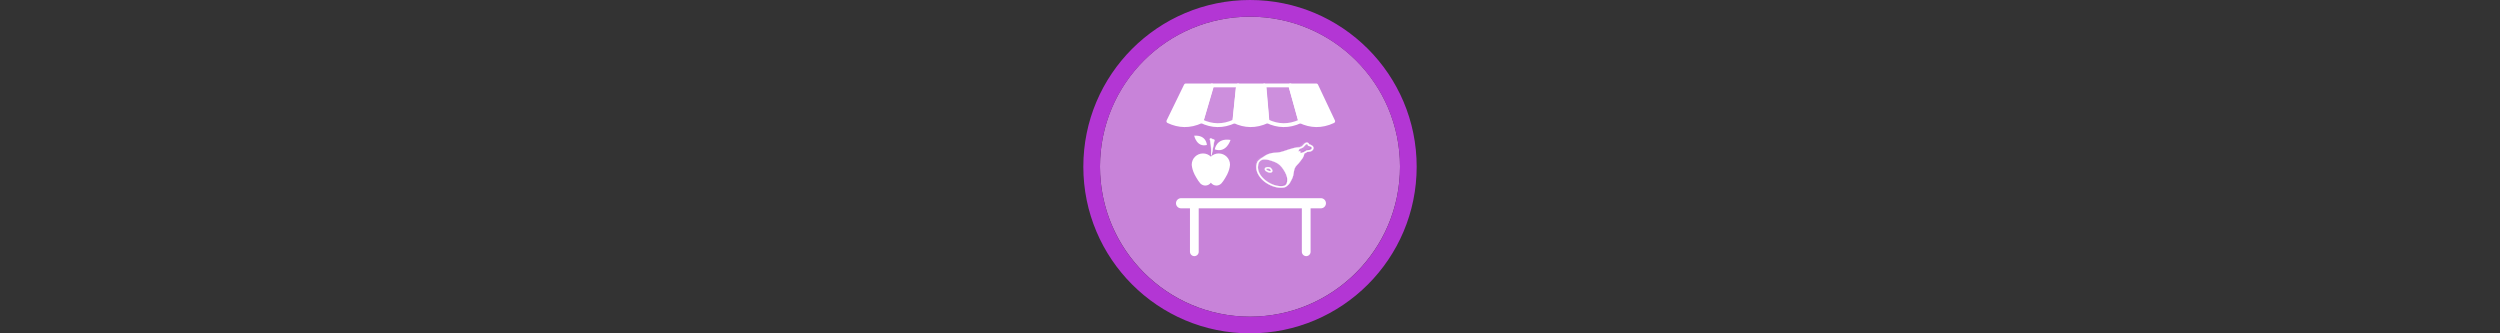 <svg width="300" height="40" viewBox="0 0 300 40" fill="none" xmlns="http://www.w3.org/2000/svg" xmlns:xlink="http://www.w3.org/1999/xlink" version="1.1">

<rect x="0" y="0" width="300" height="40" fill="#333333" stroke="none"/>

<g transform="translate(130, 0) scale(2 2) "> 

<path opacity="0.956" d="M9.999 1C14.963 1 19 5.002 19 10C19 14.966 14.963 19 9.999 19C5.037 19 1 14.966 1 10C1 5.002 5.037 1 9.999 1Z" fill="#CF87E1"/>
<path opacity="0.95" fill-rule="evenodd" clip-rule="evenodd" d="M10 19C14.971 19 19 14.971 19 10C19 5.029 14.971 1 10 1C5.029 1 1 5.029 1 10C1 14.971 5.029 19 10 19ZM10 20C15.523 20 20 15.523 20 10C20 4.477 15.523 0 10 0C4.477 0 0 4.477 0 10C0 15.523 4.477 20 10 20Z" fill="#BA37DD"/>

</g>%n%n
<g transform="translate(138, 8) scale(2 2) "> 

<defs>
<filter id="alpha" filterUnits="objectBoundingBox" x="0%" y="0%" width="100%" height="100%">
  <feColorMatrix type="matrix" in="SourceGraphic" values="0 0 0 0 1 0 0 0 0 1 0 0 0 0 1 0 0 0 1 0"/>
</filter>
<mask id="mask0">
  <g filter="url(#alpha)">
<rect x="0" y="0" width="12" height="12" style="fill:rgb(0%,0%,0%);fill-opacity:0.1;stroke:none;"/>
  </g>
</mask>
<clip100Path id="clip1001">
  <rect x="0" y="0" width="12" height="12"/>
</clip100Path>
<g id="surface5" clip100-path="url(#clip1001)">
<path style=" stroke:none;fill-rule:evenodd;fill:rgb(100%,100%,100%);fill-opacity:1;" d="M 6.457 6.395 L 6.758 6.734 L 7.141 6.961 L 7.555 7.086 L 7.91 7.105 L 8.051 7.02 L 8.145 6.863 L 8.211 6.359 L 7.852 5.688 L 7.266 5.441 L 6.773 5.391 L 6.547 5.477 L 6.387 5.629 L 6.328 5.871 L 6.359 6.172 Z M 6.457 6.395 "/>
</g>
<mask id="mask1">
  <g filter="url(#alpha)">
<rect x="0" y="0" width="12" height="12" style="fill:rgb(0%,0%,0%);fill-opacity:0.1;stroke:none;"/>
  </g>
</mask>
<clip100Path id="clip1002">
  <rect x="0" y="0" width="12" height="12"/>
</clip100Path>
<g id="surface8" clip100-path="url(#clip1002)">
<path style=" stroke:none;fill-rule:evenodd;fill:rgb(100%,100%,100%);fill-opacity:1;" d="M 8.719 4.859 L 9 4.734 L 9.242 4.527 L 9.371 4.594 L 9.574 4.727 L 9.609 4.852 L 9.496 4.953 L 9.266 4.988 L 8.949 5.199 L 8.594 5.156 Z M 8.719 4.859 "/>
</g>
<mask id="mask2">
  <g filter="url(#alpha)">
<rect x="0" y="0" width="12" height="12" style="fill:rgb(0%,0%,0%);fill-opacity:0.1;stroke:none;"/>
  </g>
</mask>
<clip100Path id="clip1003">
  <rect x="0" y="0" width="12" height="12"/>
</clip100Path>
<g id="surface11" clip100-path="url(#clip1003)">
<path style="fill-rule:nonzero;fill:rgb(100%,100%,100%);fill-opacity:1;stroke-width:10.99;stroke-linecap:round;stroke-linejoin:round;stroke:rgb(100%,100%,100%);stroke-opacity:1;stroke-miterlimit:4;" d="M 147.266 155.951 C 176.719 169.922 207.871 171.621 241.478 155.951 L 251.673 53.62 L 177.474 53.62 Z M 147.266 155.951 " transform="matrix(0.021,0,0,0.021,0,0)"/>
</g>
<mask id="mask3">
  <g filter="url(#alpha)">
<rect x="0" y="0" width="12" height="12" style="fill:rgb(0%,0%,0%);fill-opacity:0.1;stroke:none;"/>
  </g>
</mask>
<clip100Path id="clip1004">
  <rect x="0" y="0" width="12" height="12"/>
</clip100Path>
<g id="surface14" clip100-path="url(#clip1004)">
<path style="fill-rule:nonzero;fill:rgb(100%,100%,100%);fill-opacity:1;stroke-width:10.99;stroke-linecap:round;stroke-linejoin:round;stroke:rgb(100%,100%,100%);stroke-opacity:1;stroke-miterlimit:4;" d="M 335.501 155.951 C 364.954 169.922 396.296 171.621 429.714 155.951 L 401.016 53.62 L 326.816 53.62 Z M 335.501 155.951 " transform="matrix(0.021,0,0,0.021,0,0)"/>
</g>
</defs>
<g id="surface1">
<path style="fill-rule:nonzero;fill:rgb(100%,100%,100%);fill-opacity:1;stroke-width:10.99;stroke-linecap:round;stroke-linejoin:round;stroke:rgb(100%,100%,100%);stroke-opacity:1;stroke-miterlimit:4;" d="M 52.487 155.951 C 82.129 169.922 113.281 171.621 146.888 155.951 L 176.53 53.62 L 102.331 53.62 Z M 52.487 155.951 " transform="matrix(0.021,0,0,0.021,0,0)"/>
<path style="fill:none;stroke-width:10.99;stroke-linecap:round;stroke-linejoin:round;stroke:rgb(100%,100%,100%);stroke-opacity:1;stroke-miterlimit:4;" d="M 147.266 155.951 C 176.719 169.922 207.871 171.621 241.478 155.951 L 251.673 53.62 L 177.474 53.62 Z M 147.266 155.951 " transform="matrix(0.021,0,0,0.021,0,0)"/>
<path style="fill-rule:nonzero;fill:rgb(100%,100%,100%);fill-opacity:1;stroke-width:10.99;stroke-linecap:round;stroke-linejoin:round;stroke:rgb(100%,100%,100%);stroke-opacity:1;stroke-miterlimit:4;" d="M 240.911 155.951 C 270.365 169.922 301.517 171.621 335.124 155.951 L 325.872 53.62 L 251.673 53.62 Z M 240.911 155.951 " transform="matrix(0.021,0,0,0.021,0,0)"/>
<path style="fill:none;stroke-width:10.99;stroke-linecap:round;stroke-linejoin:round;stroke:rgb(100%,100%,100%);stroke-opacity:1;stroke-miterlimit:4;" d="M 335.501 155.951 C 364.954 169.922 396.296 171.621 429.714 155.951 L 401.016 53.62 L 326.816 53.62 Z M 335.501 155.951 " transform="matrix(0.021,0,0,0.021,0,0)"/>
<path style="fill-rule:nonzero;fill:rgb(100%,100%,100%);fill-opacity:1;stroke-width:10.99;stroke-linecap:round;stroke-linejoin:round;stroke:rgb(100%,100%,100%);stroke-opacity:1;stroke-miterlimit:4;" d="M 429.147 155.951 C 458.6 169.922 489.941 171.621 523.359 155.951 L 475.026 53.62 L 400.827 53.62 Z M 429.147 155.951 " transform="matrix(0.021,0,0,0.021,0,0)"/>
<path style="fill:none;stroke-width:28.988;stroke-linecap:round;stroke-linejoin:round;stroke:rgb(100%,100%,100%);stroke-opacity:1;stroke-miterlimit:4;" d="M 88.737 390.254 L 488.242 390.254 " transform="matrix(0.021,0,0,0.021,0,0)"/>
<path style="fill:none;stroke-width:25;stroke-linecap:round;stroke-linejoin:round;stroke:rgb(100%,100%,100%);stroke-opacity:1;stroke-miterlimit:4;" d="M 126.686 528.835 L 126.686 398.372 " transform="matrix(0.021,0,0,0.021,0,0)"/>
<path style="fill:none;stroke-width:25;stroke-linecap:round;stroke-linejoin:round;stroke:rgb(100%,100%,100%);stroke-opacity:1;stroke-miterlimit:4;" d="M 446.328 528.835 L 446.328 398.372 " transform="matrix(0.021,0,0,0.021,0,0)"/>
<path style=" stroke:none;fill-rule:nonzero;fill:rgb(100%,100%,100%);fill-opacity:1;" d="M 4.832 4.395 C 4.832 4.395 4.594 5.207 3.887 4.965 C 3.887 4.965 3.973 4.258 4.832 4.395 Z M 4.832 4.395 "/>
<path style=" stroke:none;fill-rule:nonzero;fill:rgb(100%,100%,100%);fill-opacity:1;" d="M 3.652 5.398 C 3.773 5.277 3.941 5.207 4.125 5.207 C 4.496 5.207 4.801 5.508 4.801 5.879 C 4.801 5.895 4.801 5.906 4.797 5.918 C 4.785 6.066 4.738 6.246 4.629 6.473 C 4.629 6.473 4.441 6.832 4.289 7 L 4.273 7.012 C 4.203 7.086 4.098 7.133 3.984 7.133 C 3.848 7.133 3.727 7.066 3.652 6.961 C 3.578 7.066 3.457 7.133 3.316 7.133 C 3.207 7.133 3.102 7.086 3.027 7.012 L 3.016 7 C 2.863 6.832 2.676 6.473 2.676 6.473 C 2.566 6.246 2.52 6.062 2.508 5.918 L 2.504 5.918 C 2.504 5.906 2.504 5.895 2.504 5.879 C 2.504 5.508 2.805 5.207 3.18 5.207 C 3.363 5.207 3.527 5.277 3.652 5.398 "/>
<path style=" stroke:none;fill-rule:nonzero;fill:rgb(100%,100%,100%);fill-opacity:1;" d="M 2.652 4.141 C 2.652 4.141 2.797 4.852 3.414 4.699 C 3.414 4.699 3.395 4.09 2.652 4.141 Z M 2.652 4.141 "/>
<path style="fill-rule:nonzero;fill:rgb(100%,100%,100%);fill-opacity:1;stroke-width:1.482;stroke-linecap:butt;stroke-linejoin:miter;stroke:rgb(100%,100%,100%);stroke-opacity:1;stroke-miterlimit:4;" d="M 175.586 253.939 C 175.586 253.939 175.208 218.822 171.621 209.57 C 167.845 200.508 183.893 209.57 183.893 209.57 Z M 175.586 253.939 " transform="matrix(0.021,0,0,0.021,0,0)"/>
<path style="fill-rule:nonzero;fill:rgb(100%,100%,100%);fill-opacity:1;stroke-width:0.613;stroke-linecap:butt;stroke-linejoin:miter;stroke:rgb(100%,100%,100%);stroke-opacity:1;stroke-miterlimit:4;" d="M 448.027 216.745 C 446.706 216.745 445.573 217.122 444.629 217.5 C 442.93 218.444 441.797 219.388 440.664 220.521 C 439.154 222.031 437.643 223.73 436.322 225.241 C 435.755 225.807 435.189 226.374 434.811 226.751 C 434.622 226.94 434.434 227.129 434.434 227.129 C 434.434 227.129 434.434 227.129 434.434 227.318 L 426.882 230.527 C 426.504 230.527 426.315 230.527 426.126 230.527 C 415.742 230.527 406.491 233.548 397.806 236.191 C 388.366 239.212 379.115 242.799 369.863 244.688 C 365.71 245.443 360.99 245.632 355.892 246.009 C 350.983 246.387 345.697 246.953 340.599 248.841 C 336.068 250.352 332.103 252.24 327.949 254.883 C 326.25 256.016 324.551 257.337 323.04 258.47 C 321.53 259.603 320.208 260.358 319.642 260.547 L 317.188 262.057 C 317.188 262.057 315.111 263.757 313.978 264.701 L 309.635 268.477 C 305.104 272.253 303.594 281.882 303.594 287.357 C 303.783 295.664 306.426 303.594 310.768 310.391 C 314.922 317.376 320.964 323.607 327.572 328.893 C 341.165 339.089 358.158 345.885 374.017 345.885 C 377.227 345.885 380.247 345.697 383.268 345.13 C 386.1 344.564 388.555 343.242 390.443 341.543 C 391.576 340.41 393.841 339.277 394.596 337.956 C 395.918 337.389 396.107 336.445 397.051 335.501 C 398.561 333.802 399.694 332.103 400.827 329.837 C 402.715 326.25 404.98 322.474 406.868 318.132 C 408.945 313.411 409.889 308.314 410.456 303.594 C 411.211 298.874 411.966 294.342 413.288 290.944 C 414.609 287.357 416.875 284.336 419.896 281.126 C 422.728 278.105 426.315 274.707 429.147 270.553 C 431.413 267.155 434.245 264.134 436.51 260.547 C 438.587 257.148 440.286 253.184 440.664 248.464 L 446.706 245.254 L 447.083 244.876 C 447.839 244.121 448.405 243.932 449.16 243.555 C 450.293 243.177 452.181 243.177 454.635 242.988 C 457.09 242.799 460.111 242.233 462.943 239.967 C 464.264 239.023 465.208 238.079 465.964 236.758 C 466.719 235.625 467.285 234.115 467.285 232.604 C 467.285 231.283 466.908 229.961 466.341 229.017 C 465.397 227.318 464.264 226.185 462.943 225.43 C 461.243 224.108 459.167 223.353 457.467 222.598 C 456.523 222.409 455.768 222.031 455.013 221.842 C 454.635 220.898 454.258 220.143 453.503 219.388 C 452.936 218.633 452.181 217.878 451.237 217.5 C 450.293 216.934 449.16 216.745 448.027 216.745 Z M 447.839 221.276 C 449.349 221.276 450.671 222.409 451.615 225.807 C 455.957 226.751 467.663 230.15 460.111 236.38 C 455.391 240.156 448.783 236.758 443.874 241.667 L 436.133 245.632 C 436.133 245.443 436.133 245.254 436.133 245.254 C 434.245 245.82 432.168 246.764 430.28 247.142 C 429.902 245.065 429.525 243.177 428.958 241.1 C 427.448 241.667 425.56 242.233 424.049 242.422 C 424.616 239.779 425.371 237.702 426.693 235.436 L 436.322 231.471 C 439.342 230.15 444.251 221.654 447.839 221.276 Z M 326.816 265.078 C 327.194 265.078 327.383 265.078 327.76 265.078 C 336.257 265.078 344.941 267.91 351.549 270.365 C 357.025 272.441 361.556 274.329 365.521 276.973 C 369.674 279.805 373.262 283.203 377.038 287.923 C 382.702 295.475 388.743 304.915 391.198 314.922 C 391.764 317.188 392.142 320.208 392.142 323.418 C 392.142 327.005 391.764 330.592 390.443 333.802 C 388.932 337.012 386.289 339.844 382.513 340.599 C 379.681 341.165 377.038 341.354 374.017 341.354 C 359.479 341.354 343.242 334.935 330.404 325.117 C 317.754 315.299 308.314 301.895 308.314 287.357 C 308.314 282.637 309.258 277.728 311.523 273.008 L 315.299 268.854 L 319.642 266.211 C 321.908 265.456 324.362 265.078 326.816 265.078 Z M 337.012 286.79 C 339.844 286.79 342.865 287.357 345.13 289.245 C 346.074 290 347.018 291.133 347.962 292.643 C 348.906 293.965 349.85 295.664 349.85 297.552 C 349.85 298.496 349.661 299.251 349.095 300.195 C 348.529 301.139 347.585 301.895 346.452 302.272 C 345.508 302.839 344.564 302.839 343.431 302.839 C 340.788 302.839 338.333 302.083 337.012 301.517 L 336.823 301.517 L 330.97 298.307 L 330.781 298.307 L 330.592 298.118 C 328.893 296.419 327.76 294.72 327.76 292.832 C 327.76 291.699 328.138 290.566 328.893 289.811 C 329.46 288.867 330.215 288.301 331.159 287.923 C 332.858 287.168 334.935 286.79 337.012 286.79 Z M 337.012 290.944 C 335.879 290.944 334.746 291.133 333.802 291.51 C 332.858 291.699 332.292 292.266 332.103 292.454 C 332.103 292.643 332.103 292.643 332.103 292.832 C 331.914 292.832 332.103 293.587 333.236 294.72 L 338.522 297.552 C 339.655 297.93 341.921 298.685 343.431 298.496 C 344.186 298.496 344.753 298.496 344.941 298.307 C 345.319 298.307 345.319 298.118 345.508 297.93 C 345.508 297.93 345.508 297.741 345.508 297.552 C 345.508 297.174 345.13 296.042 344.375 294.909 C 343.809 293.965 342.865 293.021 342.298 292.454 C 341.354 291.699 339.089 290.944 337.012 290.944 Z M 337.012 290.944 " transform="matrix(0.021,0,0,0.021,0,0)"/>
<use xlink:href="#surface5" mask="url(#mask0)"/>
<use xlink:href="#surface8" mask="url(#mask1)"/>
<use xlink:href="#surface11" mask="url(#mask2)"/>
<use xlink:href="#surface14" mask="url(#mask3)"/>
</g>

</g>%n%n</svg>